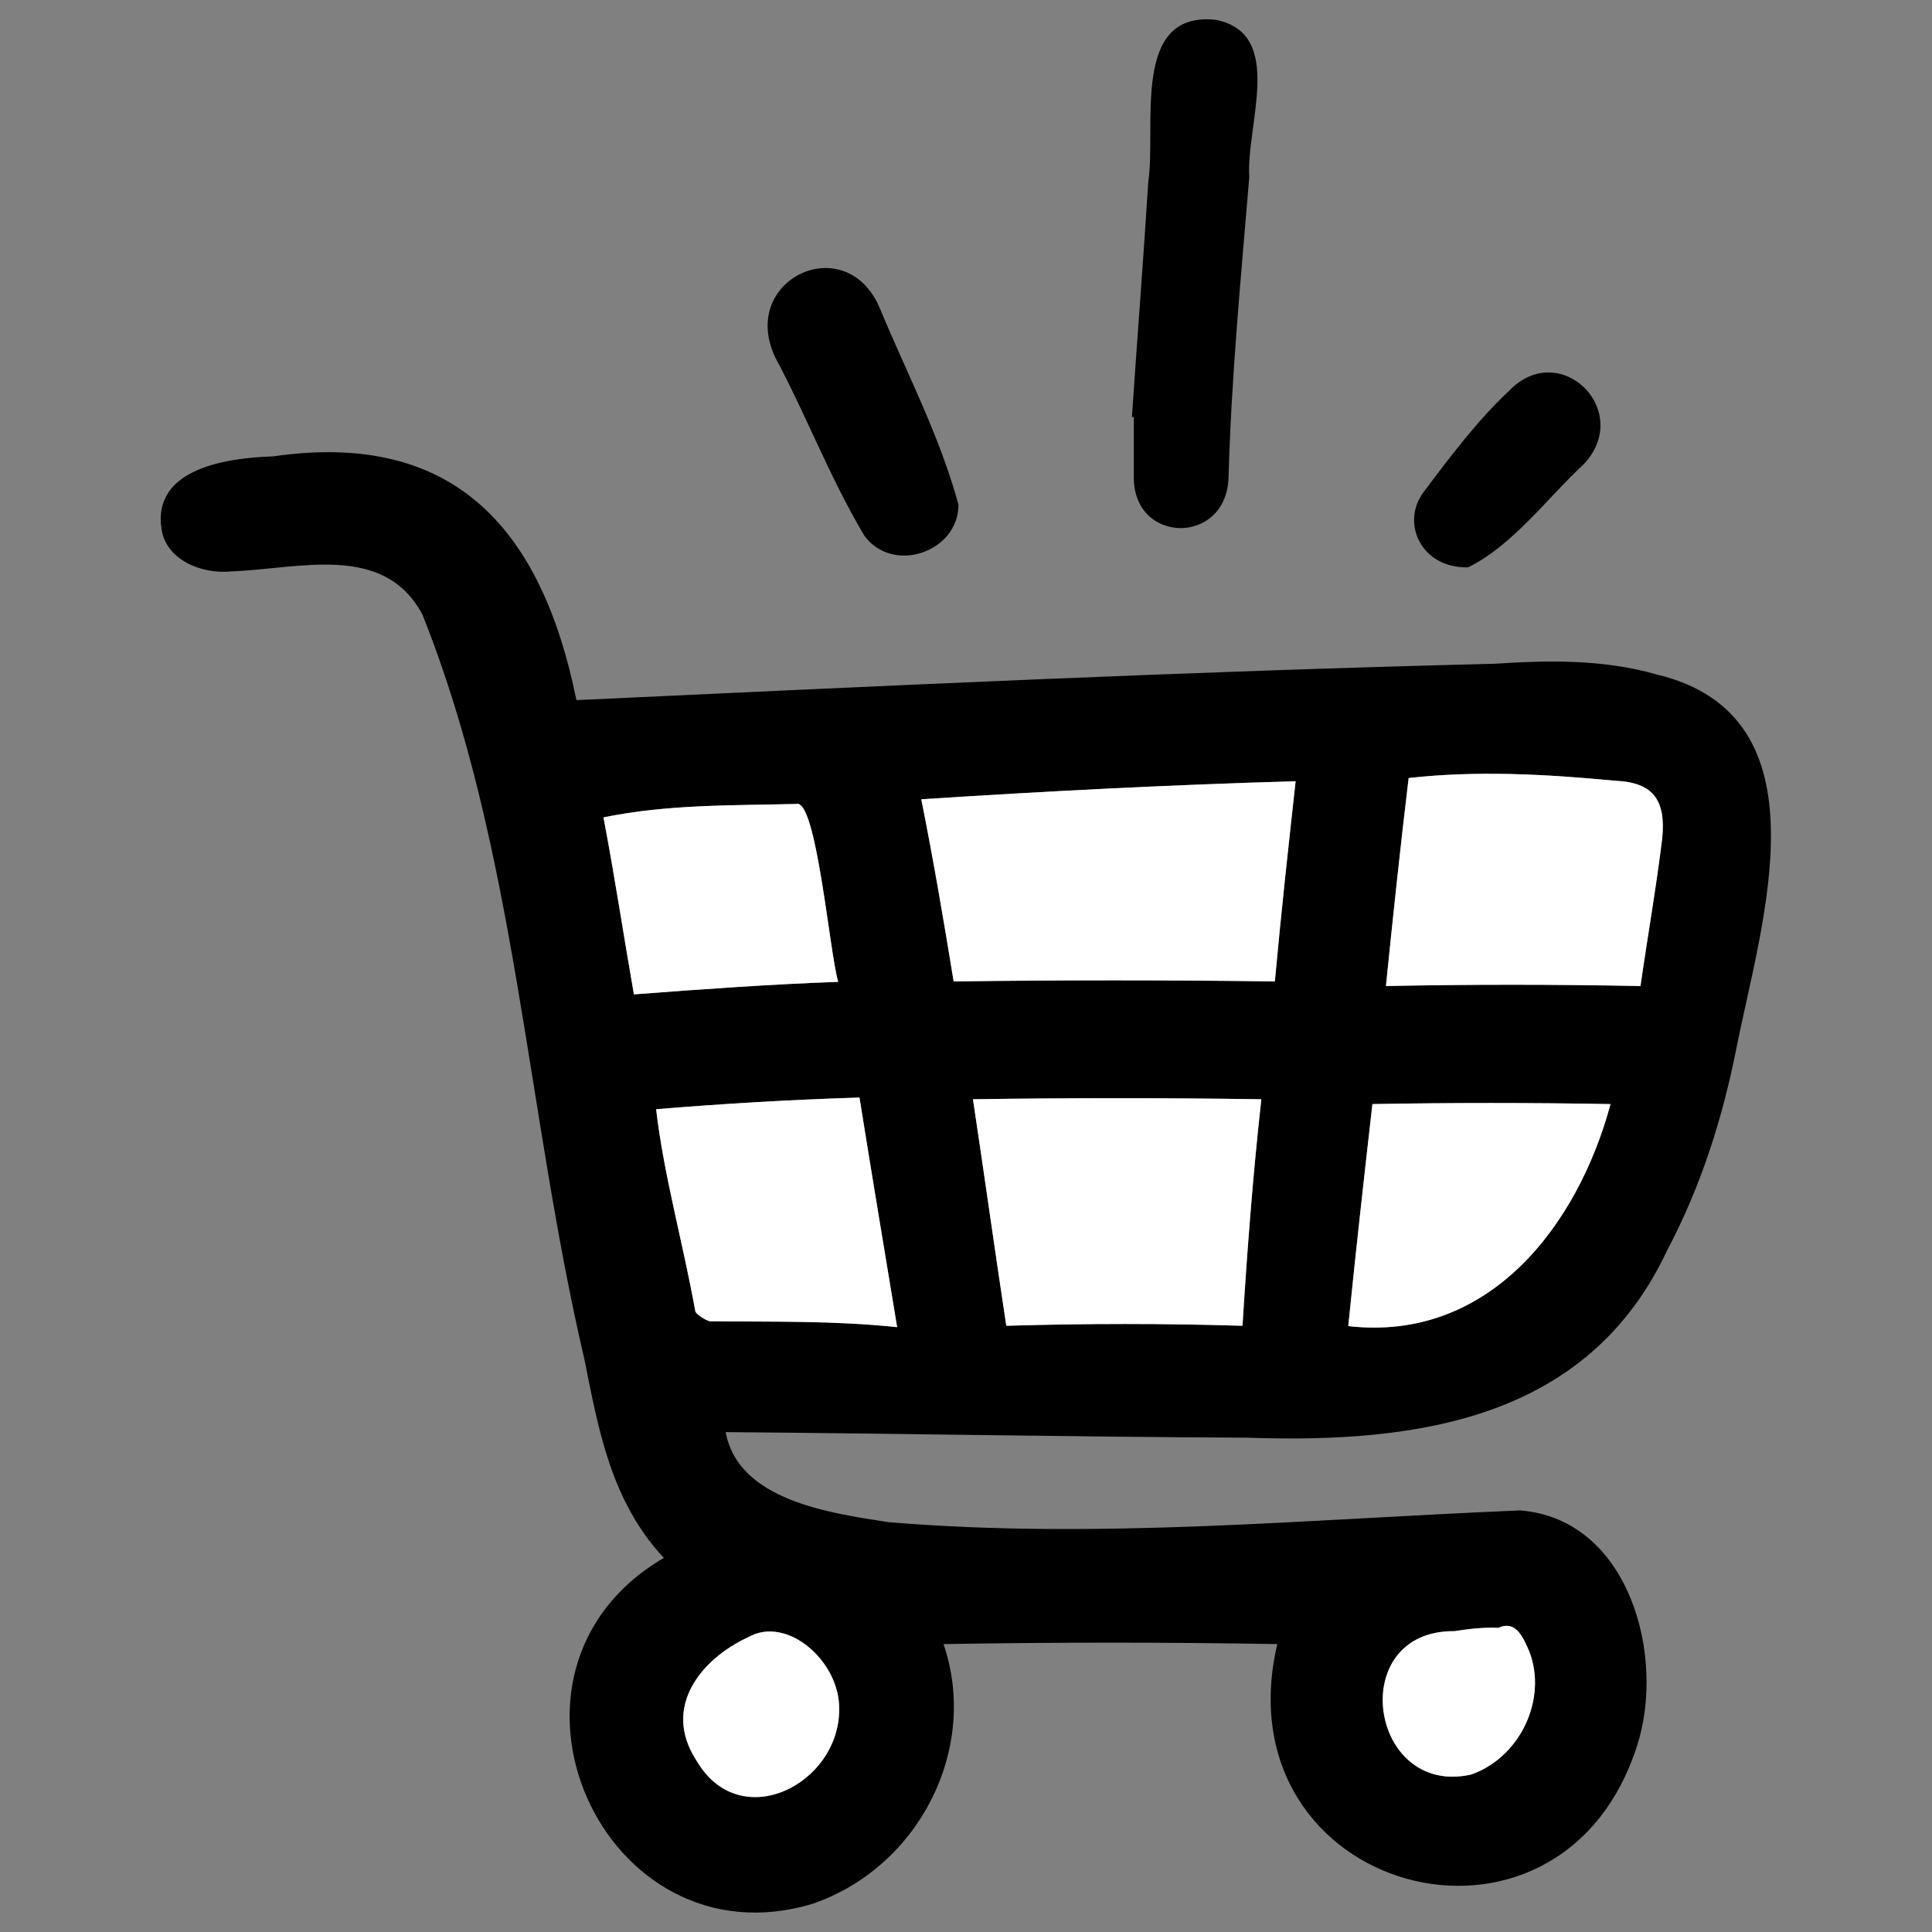 <svg xmlns="http://www.w3.org/2000/svg" version="1.1" xmlns:xlink="http://www.w3.org/1999/xlink" width="100%" height="100%" id="svgWorkerArea" viewBox="0 0 400 400" xmlns:artdraw="https://artdraw.muisca.co" style="background: white;"><rect x="0" y="0" width="400" height="400" fill="#808080" stroke="none"/><defs id="defsdoc"><pattern id="patternBool" x="0" y="0" width="10" height="10" patternUnits="userSpaceOnUse" patternTransform="rotate(35)"><circle cx="5" cy="5" r="4" style="stroke: none;fill: #ff000070;"></circle></pattern></defs><g id="fileImp-878294839" class="cosito"><path id="pathImp-347851166" fill="#000000" class="grouped" d="M264.444 340.391C241.444 339.993 218.544 339.993 195.344 340.391 202.744 361.993 190.344 386.493 168.344 394.123 124.744 407.394 97.344 345.993 137.444 322.542 126.344 310.693 123.844 295.493 120.944 281.198 108.944 229.893 106.844 175.694 87.444 127.208 79.444 112.293 61.944 117.793 48.044 118.29 41.444 118.993 34.344 115.694 33.444 109.579 31.444 96.793 47.444 94.793 56.544 94.488 94.444 88.993 112.244 109.993 119.344 144.953 182.844 141.994 245.844 138.994 309.444 137.422 320.744 136.694 331.944 136.494 342.944 139.628 378.944 148.194 364.644 190.994 359.444 217.314 356.644 231.393 352.244 245.494 345.144 258.919 328.744 293.894 293.444 298.894 258.244 297.655 222.344 297.493 186.444 296.793 150.244 296.503 152.844 310.693 171.944 313.293 183.944 315.145 227.444 318.793 271.244 314.493 314.744 312.719 337.244 314.493 344.944 342.793 338.944 361.428 322.944 411.394 252.444 391.894 264.444 340.391 264.444 339.993 264.444 339.993 264.444 340.391M268.244 161.744C242.244 162.494 216.844 163.793 190.744 165.485 193.244 177.994 195.344 190.293 197.444 203.195 219.744 202.893 241.544 202.893 263.944 203.195 265.244 188.994 266.744 175.293 268.244 161.744 268.244 161.293 268.244 161.293 268.244 161.744M208.344 274.485C224.944 273.993 240.944 273.993 257.244 274.485 258.244 258.394 259.444 242.893 261.144 227.589 240.944 227.293 221.444 227.293 201.444 227.589 203.744 242.893 205.944 258.693 208.344 274.485 208.344 273.993 208.344 273.993 208.344 274.485M339.644 204.148C341.144 193.694 342.944 183.494 344.144 173.548 344.944 165.494 342.144 161.994 334.444 161.649 320.244 160.293 305.744 159.494 291.644 161.084 289.944 175.293 288.444 189.293 286.944 204.147 304.444 203.793 321.444 203.793 339.644 204.148 339.644 203.793 339.644 203.793 339.644 204.148M135.844 229.65C137.444 243.393 141.344 256.993 143.944 271.404 143.944 271.993 145.944 273.293 146.944 273.557 160.244 273.693 172.444 273.394 185.744 274.77 183.044 258.394 180.444 242.893 177.944 227.234 163.444 227.694 149.944 228.494 135.844 229.65 135.844 229.293 135.844 229.293 135.844 229.65M279.144 274.554C308.244 277.894 326.644 253.793 333.444 228.588 316.744 228.293 300.444 228.293 284.144 228.588 282.444 243.494 280.744 258.693 279.144 274.554 279.144 274.293 279.144 274.293 279.144 274.554M173.544 203.278C171.744 197.393 169.044 165.194 164.844 166.448 151.444 166.793 138.344 166.494 124.944 169.229 127.244 181.293 129.044 193.293 131.244 205.873 145.444 204.793 159.344 203.793 173.544 203.278 173.544 202.893 173.544 202.893 173.544 203.278M173.744 353.946C173.944 343.993 162.944 334.394 154.944 338.951 145.444 343.293 136.844 353.293 144.244 364.575 153.244 379.894 173.744 369.394 173.744 353.946 173.744 353.493 173.744 353.493 173.744 353.946M310.244 337.027C306.744 336.894 303.944 337.293 301.144 337.713 278.444 337.493 283.444 372.193 304.644 367.382 315.444 363.493 320.744 350.493 316.144 340.836 314.744 337.693 313.144 335.693 310.244 337.027 310.244 336.793 310.244 336.793 310.244 337.027"></path><path id="pathImp-155363123" fill="#000000" class="grouped" d="M234.344 86.495C235.444 69.993 236.744 53.593 237.744 37.59 239.444 26.093 234.044 2.193 251.744 4.109 266.144 6.994 257.944 25.794 258.644 36.754 256.944 57.194 254.944 77.793 254.344 99.101 253.744 112.993 234.444 112.694 234.744 98.523 234.744 94.293 234.744 90.293 234.744 86.532 234.744 86.293 234.444 86.194 234.344 86.495 234.344 86.194 234.344 86.194 234.344 86.495"></path><path id="pathImp-723561022" fill="#000000" class="grouped" d="M198.444 104.49C198.444 114.293 184.844 118.993 178.944 110.891 171.744 98.793 166.844 85.793 160.544 74.069 152.744 57.794 175.344 47.194 182.244 64.017 187.744 77.293 194.544 90.194 198.444 104.49 198.444 103.993 198.444 103.993 198.444 104.49"></path><path id="pathImp-931016736" fill="#000000" class="grouped" d="M303.944 117.461C294.244 117.694 289.944 108.293 294.744 101.865 300.444 94.293 305.944 86.993 312.444 80.908 322.944 69.993 338.244 84.993 327.944 96.068 320.644 102.793 313.144 112.993 303.944 117.461 303.944 116.993 303.944 116.993 303.944 117.461"></path><path id="pathImp-964596585" fill="white" class="grouped" d="M268.244 161.744C266.744 175.293 265.244 188.994 263.944 203.195 241.544 202.893 219.744 202.893 197.444 203.195 195.344 190.293 193.244 177.994 190.744 165.485 216.844 163.793 242.244 162.494 268.244 161.744 268.244 161.293 268.244 161.293 268.244 161.744"></path><path id="pathImp-766172273" fill="white" class="grouped" d="M208.344 274.487C205.944 258.693 203.744 242.893 201.444 227.59 221.444 227.293 240.944 227.293 261.144 227.59 259.444 242.893 258.244 258.394 257.244 274.487 240.944 273.993 224.944 273.993 208.344 274.487 208.344 273.993 208.344 273.993 208.344 274.487"></path><path id="pathImp-458002600" fill="white" class="grouped" d="M339.644 204.148C321.444 203.793 304.444 203.793 286.944 204.148 288.444 189.293 289.944 175.293 291.644 161.085 305.744 159.494 320.244 160.293 334.444 161.65 342.144 161.994 344.944 165.494 344.144 173.549 342.944 183.494 341.144 193.694 339.644 204.148 339.644 203.793 339.644 203.793 339.644 204.148"></path><path id="pathImp-961422953" fill="white" class="grouped" d="M135.844 229.651C149.944 228.494 163.444 227.694 177.944 227.235 180.444 242.893 183.044 258.394 185.744 274.771 172.444 273.394 160.244 273.693 146.944 273.558 145.944 273.293 143.944 271.993 143.944 271.405 141.344 256.993 137.444 243.393 135.844 229.651 135.844 229.293 135.844 229.293 135.844 229.651"></path><path id="pathImp-836489955" fill="white" class="grouped" d="M279.144 274.554C280.744 258.693 282.444 243.494 284.144 228.588 300.444 228.293 316.744 228.293 333.444 228.588 326.644 253.793 308.244 277.894 279.144 274.554 279.144 274.293 279.144 274.293 279.144 274.554"></path><path id="pathImp-432158742" fill="white" class="grouped" d="M173.544 203.278C159.344 203.793 145.444 204.793 131.244 205.875 129.044 193.293 127.244 181.293 124.944 169.23 138.344 166.494 151.444 166.793 164.844 166.45 169.044 165.194 171.744 197.393 173.544 203.278 173.544 202.893 173.544 202.893 173.544 203.278"></path><path id="pathImp-556020532" fill="white" class="grouped" d="M173.744 353.946C173.744 369.394 153.244 379.894 144.244 364.574 136.844 353.293 145.444 343.293 154.944 338.951 162.944 334.394 173.944 343.993 173.744 353.946 173.744 353.493 173.744 353.493 173.744 353.946"></path><path id="pathImp-633563311" fill="white" class="grouped" d="M310.244 337.027C313.144 335.693 314.744 337.693 316.144 340.836 320.744 350.493 315.444 363.493 304.644 367.382 283.444 372.193 278.444 337.493 301.144 337.713 303.944 337.293 306.744 336.894 310.244 337.027 310.244 336.793 310.244 336.793 310.244 337.027"></path></g></svg>